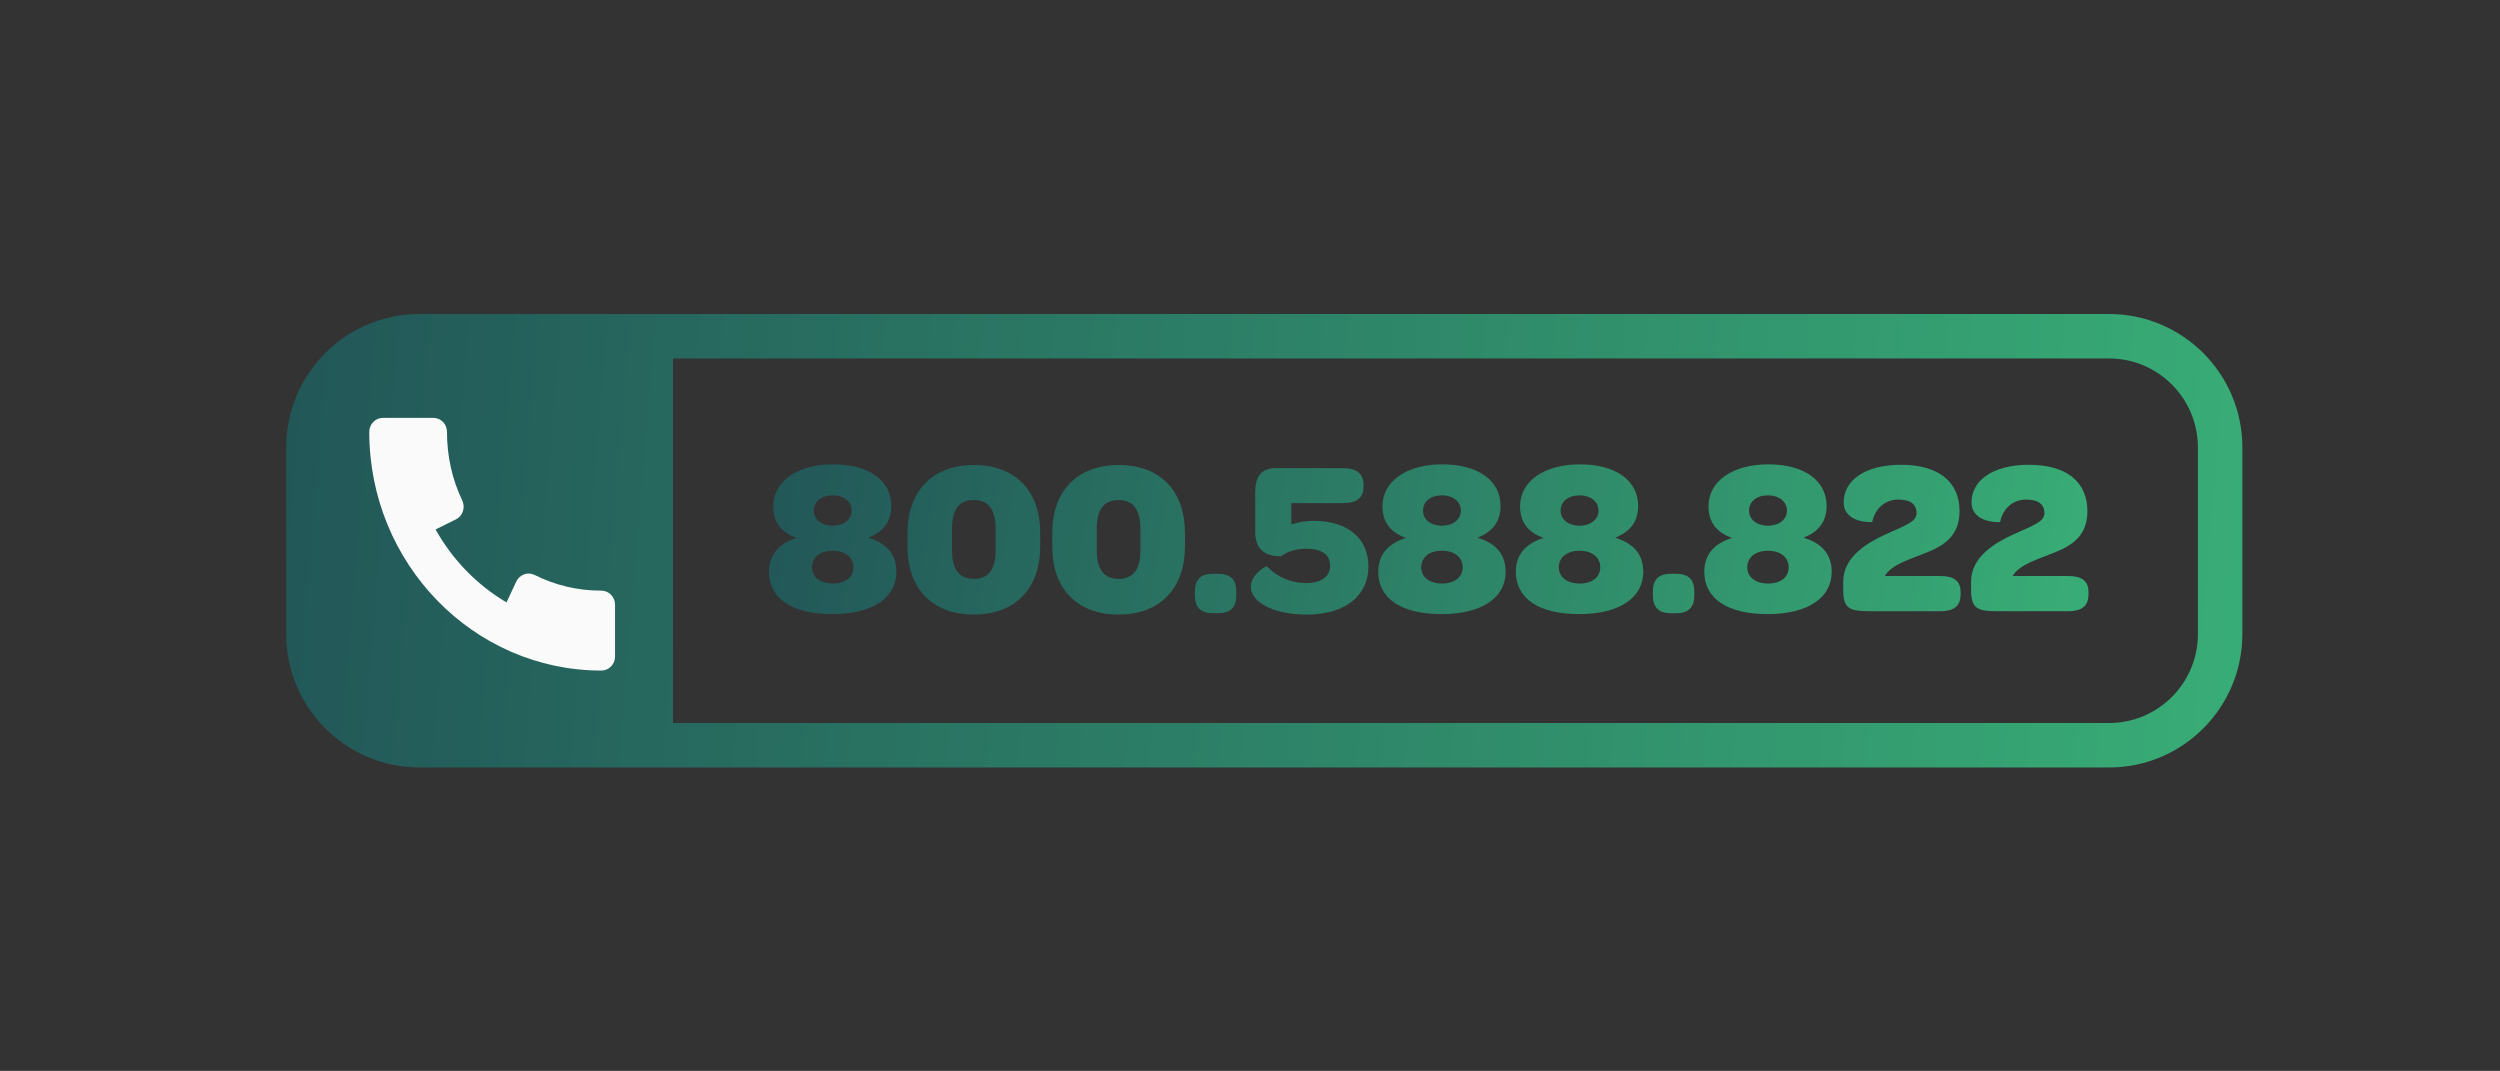 <svg width="621" height="266" viewBox="0 0 621 266" fill="none" xmlns="http://www.w3.org/2000/svg">
<rect x="0" y="0" width="621" height="266" fill="#333333" stroke="none"/>
<path d="M206.762 152.545C196.747 152.545 191.023 148.693 191.023 142.034C191.023 137.962 193.225 135.1 197.902 133.614C193.885 132.183 192.069 129.542 192.069 125.745C192.069 119.526 198.067 115.344 206.927 115.344C215.842 115.344 221.401 119.361 221.401 125.69C221.401 129.432 219.53 132.073 215.677 133.559C220.41 134.99 222.666 137.851 222.666 142.034C222.666 148.528 216.668 152.545 206.762 152.545ZM206.872 144.95C210.064 144.95 211.99 143.3 211.99 140.933C211.99 138.457 210.009 136.806 206.817 136.806C203.681 136.806 201.699 138.457 201.699 140.933C201.699 143.3 203.681 144.95 206.872 144.95ZM206.872 130.587C209.569 130.587 211.55 129.047 211.55 126.845C211.55 124.644 209.679 123.048 206.817 123.048C204.011 123.048 202.14 124.589 202.14 126.845C202.14 129.047 204.066 130.587 206.872 130.587Z" fill="url(#paint0_linear_803_4558)"/>
<path d="M241.932 152.655C231.532 152.655 225.423 146.161 225.423 135.76V132.348C225.423 122.058 231.587 115.509 241.932 115.509C252.278 115.509 258.387 122.003 258.387 132.348V135.76C258.387 146.106 252.223 152.655 241.932 152.655ZM241.932 143.795C245.509 143.795 247.325 141.429 247.325 136.751V131.358C247.325 126.625 245.509 124.204 241.932 124.204C238.245 124.204 236.484 126.515 236.484 131.358V136.696C236.484 141.484 238.3 143.795 241.932 143.795Z" fill="url(#paint1_linear_803_4558)"/>
<path d="M277.885 152.655C267.484 152.655 261.376 146.161 261.376 135.76V132.348C261.376 122.058 267.539 115.509 277.885 115.509C288.231 115.509 294.34 122.003 294.34 132.348V135.76C294.34 146.106 288.176 152.655 277.885 152.655ZM277.885 143.795C281.462 143.795 283.278 141.429 283.278 136.751V131.358C283.278 126.625 281.462 124.204 277.885 124.204C274.198 124.204 272.437 126.515 272.437 131.358V136.696C272.437 141.484 274.253 143.795 277.885 143.795Z" fill="url(#paint2_linear_803_4558)"/>
<path d="M301.259 152.325C298.288 152.325 296.802 150.894 296.802 147.867V146.987C296.802 143.96 298.233 142.529 301.259 142.529H302.525C305.717 142.529 307.093 143.96 307.093 146.987V147.867C307.093 150.894 305.662 152.325 302.525 152.325H301.259Z" fill="url(#paint3_linear_803_4558)"/>
<path d="M320.764 124.974V130.257C322.415 129.707 324.286 129.377 326.268 129.377C334.577 129.377 339.915 133.559 339.915 140.713C339.915 147.977 334.137 152.655 324.672 152.655C315.592 152.655 310.694 149.243 310.694 145.721C310.694 142.804 314.436 140.438 314.766 140.713C317.353 143.41 320.764 144.84 324.397 144.84C328.194 144.84 330.395 143.245 330.395 140.548C330.395 137.796 328.469 136.311 324.397 136.311C321.315 136.311 319.389 137.301 318.178 138.182C314.106 138.127 311.794 136.476 311.794 132.018V122.388C311.794 118.425 313.225 116.279 316.967 116.279H333.422C336.999 116.279 338.705 117.6 338.705 120.517V120.792C338.705 123.708 337.054 124.974 333.422 124.974H320.764Z" fill="url(#paint4_linear_803_4558)"/>
<path d="M358.098 152.545C348.082 152.545 342.359 148.693 342.359 142.034C342.359 137.962 344.56 135.1 349.238 133.614C345.221 132.183 343.405 129.542 343.405 125.745C343.405 119.526 349.403 115.344 358.263 115.344C367.178 115.344 372.736 119.361 372.736 125.69C372.736 129.432 370.865 132.073 367.013 133.559C371.746 134.99 374.002 137.851 374.002 142.034C374.002 148.528 368.004 152.545 358.098 152.545ZM358.208 144.95C361.4 144.95 363.326 143.3 363.326 140.933C363.326 138.457 361.345 136.806 358.153 136.806C355.016 136.806 353.035 138.457 353.035 140.933C353.035 143.3 355.016 144.95 358.208 144.95ZM358.208 130.587C360.905 130.587 362.886 129.047 362.886 126.845C362.886 124.644 361.015 123.048 358.153 123.048C355.346 123.048 353.475 124.589 353.475 126.845C353.475 129.047 355.401 130.587 358.208 130.587Z" fill="url(#paint5_linear_803_4558)"/>
<path d="M392.277 152.545C382.262 152.545 376.539 148.693 376.539 142.034C376.539 137.962 378.74 135.1 383.417 133.614C379.4 132.183 377.584 129.542 377.584 125.745C377.584 119.526 383.583 115.344 392.443 115.344C401.358 115.344 406.916 119.361 406.916 125.69C406.916 129.432 405.045 132.073 401.192 133.559C405.925 134.99 408.181 137.851 408.181 142.034C408.181 148.528 402.183 152.545 392.277 152.545ZM392.387 144.95C395.579 144.95 397.505 143.3 397.505 140.933C397.505 138.457 395.524 136.806 392.332 136.806C389.196 136.806 387.215 138.457 387.215 140.933C387.215 143.3 389.196 144.95 392.387 144.95ZM392.387 130.587C395.084 130.587 397.065 129.047 397.065 126.845C397.065 124.644 395.194 123.048 392.332 123.048C389.526 123.048 387.655 124.589 387.655 126.845C387.655 129.047 389.581 130.587 392.387 130.587Z" fill="url(#paint6_linear_803_4558)"/>
<path d="M415.03 152.325C412.058 152.325 410.572 150.894 410.572 147.867V146.987C410.572 143.96 412.003 142.529 415.03 142.529H416.296C419.487 142.529 420.863 143.96 420.863 146.987V147.867C420.863 150.894 419.432 152.325 416.296 152.325H415.03Z" fill="url(#paint7_linear_803_4558)"/>
<path d="M439.086 152.545C429.07 152.545 423.347 148.693 423.347 142.034C423.347 137.962 425.548 135.1 430.226 133.614C426.209 132.183 424.393 129.542 424.393 125.745C424.393 119.526 430.391 115.344 439.251 115.344C448.166 115.344 453.724 119.361 453.724 125.69C453.724 129.432 451.853 132.073 448.001 133.559C452.734 134.99 454.99 137.851 454.99 142.034C454.99 148.528 448.992 152.545 439.086 152.545ZM439.196 144.95C442.388 144.95 444.314 143.3 444.314 140.933C444.314 138.457 442.333 136.806 439.141 136.806C436.004 136.806 434.023 138.457 434.023 140.933C434.023 143.3 436.004 144.95 439.196 144.95ZM439.196 130.587C441.893 130.587 443.874 129.047 443.874 126.845C443.874 124.644 442.003 123.048 439.141 123.048C436.335 123.048 434.464 124.589 434.464 126.845C434.464 129.047 436.39 130.587 439.196 130.587Z" fill="url(#paint8_linear_803_4558)"/>
<path d="M477.008 137.851C472.715 139.502 469.524 140.713 468.203 143.079H481.85C485.648 143.079 487.023 144.51 487.023 147.097V147.537C487.023 150.289 485.703 151.829 481.85 151.829H464.461C459.343 151.829 457.857 151.114 457.857 146.546V144.455C457.857 138.237 463.965 134.715 468.753 132.568C472.88 130.642 476.072 129.707 476.072 127.506C476.072 125.249 474.586 124.094 471.505 124.094C467.818 124.094 465.616 126.845 465.066 129.652C465.066 129.762 457.967 130.037 457.967 124.754C457.967 119.471 463.085 115.454 472.22 115.454C481.63 115.454 486.748 119.746 486.748 126.955C486.748 133.779 482.071 135.98 477.008 137.851Z" fill="url(#paint9_linear_803_4558)"/>
<path d="M508.769 137.851C504.476 139.502 501.285 140.713 499.964 143.079H513.612C517.409 143.079 518.785 144.51 518.785 147.097V147.537C518.785 150.289 517.464 151.829 513.612 151.829H496.222C491.104 151.829 489.618 151.114 489.618 146.546V144.455C489.618 138.237 495.726 134.715 500.514 132.568C504.642 130.642 507.833 129.707 507.833 127.506C507.833 125.249 506.348 124.094 503.266 124.094C499.579 124.094 497.377 126.845 496.827 129.652C496.827 129.762 489.728 130.037 489.728 124.754C489.728 119.471 494.846 115.454 503.981 115.454C513.391 115.454 518.509 119.746 518.509 126.955C518.509 133.779 513.832 135.98 508.769 137.851Z" fill="url(#paint10_linear_803_4558)"/>
<path fill-rule="evenodd" clip-rule="evenodd" d="M167.172 89.043H523.87C536.068 89.043 545.956 98.932 545.956 111.13V157.512C545.956 169.71 536.068 179.599 523.87 179.599H167.172V89.043ZM71.094 111.13C71.094 92.833 85.927 78 104.224 78H523.87C542.167 78 557 92.833 557 111.13V157.512C557 175.809 542.167 190.642 523.87 190.642H104.224C85.927 190.642 71.094 175.809 71.094 157.512V111.13Z" fill="url(#paint11_linear_803_4558)"/>
<path d="M149.385 146.718C143.531 146.718 137.948 145.406 132.8 142.819C131.993 142.421 131.056 142.358 130.202 142.658C129.347 142.965 128.648 143.607 128.255 144.437L125.813 149.633C118.487 145.309 112.409 139.053 108.197 131.52L113.257 129.009C114.071 128.605 114.688 127.887 114.987 127.008C115.278 126.129 115.224 125.167 114.831 124.337C112.307 119.05 111.032 113.31 111.032 107.284C111.032 105.359 109.513 103.797 107.64 103.797H95.118C93.246 103.797 91.727 105.359 91.727 107.284C91.727 139.973 117.591 166.567 149.385 166.567C151.257 166.567 152.777 165.004 152.777 163.08V150.205C152.777 148.28 151.257 146.718 149.385 146.718Z" fill="#FAFAFA"/>
<defs>
<linearGradient id="paint0_linear_803_4558" x1="191.023" y1="124.939" x2="511.076" y2="179.374" gradientUnits="userSpaceOnUse">
<stop stop-color="#225758"/>
<stop offset="1" stop-color="#38AC76"/>
</linearGradient>
<linearGradient id="paint1_linear_803_4558" x1="191.023" y1="124.939" x2="511.076" y2="179.374" gradientUnits="userSpaceOnUse">
<stop stop-color="#225758"/>
<stop offset="1" stop-color="#38AC76"/>
</linearGradient>
<linearGradient id="paint2_linear_803_4558" x1="191.023" y1="124.939" x2="511.076" y2="179.374" gradientUnits="userSpaceOnUse">
<stop stop-color="#225758"/>
<stop offset="1" stop-color="#38AC76"/>
</linearGradient>
<linearGradient id="paint3_linear_803_4558" x1="191.023" y1="124.939" x2="511.076" y2="179.374" gradientUnits="userSpaceOnUse">
<stop stop-color="#225758"/>
<stop offset="1" stop-color="#38AC76"/>
</linearGradient>
<linearGradient id="paint4_linear_803_4558" x1="191.023" y1="124.939" x2="511.076" y2="179.374" gradientUnits="userSpaceOnUse">
<stop stop-color="#225758"/>
<stop offset="1" stop-color="#38AC76"/>
</linearGradient>
<linearGradient id="paint5_linear_803_4558" x1="191.023" y1="124.939" x2="511.076" y2="179.374" gradientUnits="userSpaceOnUse">
<stop stop-color="#225758"/>
<stop offset="1" stop-color="#38AC76"/>
</linearGradient>
<linearGradient id="paint6_linear_803_4558" x1="191.023" y1="124.939" x2="511.076" y2="179.374" gradientUnits="userSpaceOnUse">
<stop stop-color="#225758"/>
<stop offset="1" stop-color="#38AC76"/>
</linearGradient>
<linearGradient id="paint7_linear_803_4558" x1="191.023" y1="124.939" x2="511.076" y2="179.374" gradientUnits="userSpaceOnUse">
<stop stop-color="#225758"/>
<stop offset="1" stop-color="#38AC76"/>
</linearGradient>
<linearGradient id="paint8_linear_803_4558" x1="191.023" y1="124.939" x2="511.076" y2="179.374" gradientUnits="userSpaceOnUse">
<stop stop-color="#225758"/>
<stop offset="1" stop-color="#38AC76"/>
</linearGradient>
<linearGradient id="paint9_linear_803_4558" x1="191.023" y1="124.939" x2="511.076" y2="179.374" gradientUnits="userSpaceOnUse">
<stop stop-color="#225758"/>
<stop offset="1" stop-color="#38AC76"/>
</linearGradient>
<linearGradient id="paint10_linear_803_4558" x1="191.023" y1="124.939" x2="511.076" y2="179.374" gradientUnits="userSpaceOnUse">
<stop stop-color="#225758"/>
<stop offset="1" stop-color="#38AC76"/>
</linearGradient>
<linearGradient id="paint11_linear_803_4558" x1="71.094" y1="106.969" x2="555.915" y2="147.461" gradientUnits="userSpaceOnUse">
<stop stop-color="#225758"/>
<stop offset="1" stop-color="#38AC76"/>
</linearGradient>
</defs>
</svg>
